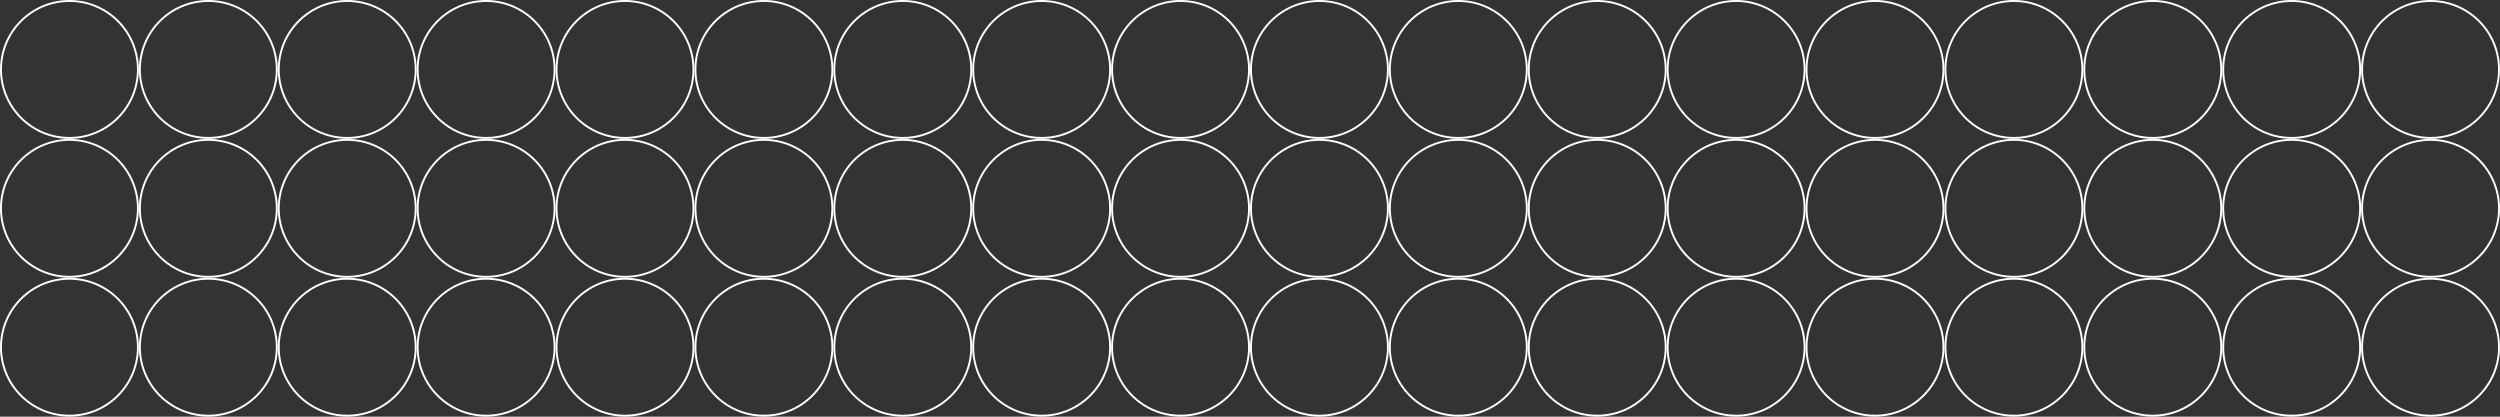 <?xml version="1.0" encoding="UTF-8"?>
<svg xmlns="http://www.w3.org/2000/svg" width="1296" height="216" viewBox="0 0 1296 216" fill="none">
  <rect x="0" y="0" width="1296" height="216" fill="#333333" stroke="none"/>
  <circle cx="1260" cy="180" r="35.5" transform="rotate(-180 1260 180)" stroke="white"></circle>
  <circle cx="1188" cy="180" r="35.5" transform="rotate(-180 1188 180)" stroke="white"></circle>
  <circle cx="1116" cy="180" r="35.5" transform="rotate(-180 1116 180)" stroke="white"></circle>
  <circle cx="1044" cy="180" r="35.5" transform="rotate(-180 1044 180)" stroke="white"></circle>
  <circle cx="972" cy="180" r="35.5" transform="rotate(-180 972 180)" stroke="white"></circle>
  <circle cx="900" cy="180" r="35.5" transform="rotate(-180 900 180)" stroke="white"></circle>
  <circle cx="828" cy="180" r="35.5" transform="rotate(-180 828 180)" stroke="white"></circle>
  <circle cx="756" cy="180" r="35.5" transform="rotate(-180 756 180)" stroke="white"></circle>
  <circle cx="684" cy="180" r="35.5" transform="rotate(-180 684 180)" stroke="white"></circle>
  <circle cx="612" cy="180" r="35.5" transform="rotate(-180 612 180)" stroke="white"></circle>
  <circle cx="540" cy="180" r="35.5" transform="rotate(-180 540 180)" stroke="white"></circle>
  <circle cx="468" cy="180" r="35.5" transform="rotate(-180 468 180)" stroke="white"></circle>
  <circle cx="396" cy="180" r="35.5" transform="rotate(-180 396 180)" stroke="white"></circle>
  <circle cx="324" cy="180" r="35.5" transform="rotate(-180 324 180)" stroke="white"></circle>
  <circle cx="252" cy="180" r="35.5" transform="rotate(-180 252 180)" stroke="white"></circle>
  <circle cx="180" cy="180" r="35.5" transform="rotate(-180 180 180)" stroke="white"></circle>
  <circle cx="108" cy="180" r="35.5" transform="rotate(-180 108 180)" stroke="white"></circle>
  <circle cx="36" cy="180" r="35.5" transform="rotate(-180 36 180)" stroke="white"></circle>
  <circle cx="1260" cy="108" r="35.5" transform="rotate(-180 1260 108)" stroke="white"></circle>
  <circle cx="1188" cy="108" r="35.5" transform="rotate(-180 1188 108)" stroke="white"></circle>
  <circle cx="1116" cy="108" r="35.5" transform="rotate(-180 1116 108)" stroke="white"></circle>
  <circle cx="1044" cy="108" r="35.5" transform="rotate(-180 1044 108)" stroke="white"></circle>
  <circle cx="972" cy="108" r="35.5" transform="rotate(-180 972 108)" stroke="white"></circle>
  <circle cx="900" cy="108" r="35.5" transform="rotate(-180 900 108)" stroke="white"></circle>
  <circle cx="828" cy="108" r="35.5" transform="rotate(-180 828 108)" stroke="white"></circle>
  <circle cx="756" cy="108" r="35.5" transform="rotate(-180 756 108)" stroke="white"></circle>
  <circle cx="684" cy="108" r="35.5" transform="rotate(-180 684 108)" stroke="white"></circle>
  <circle cx="612" cy="108" r="35.5" transform="rotate(-180 612 108)" stroke="white"></circle>
  <circle cx="540" cy="108" r="35.5" transform="rotate(-180 540 108)" stroke="white"></circle>
  <circle cx="468" cy="108" r="35.5" transform="rotate(-180 468 108)" stroke="white"></circle>
  <circle cx="396" cy="108" r="35.5" transform="rotate(-180 396 108)" stroke="white"></circle>
  <circle cx="324" cy="108" r="35.5" transform="rotate(-180 324 108)" stroke="white"></circle>
  <circle cx="252" cy="108" r="35.5" transform="rotate(-180 252 108)" stroke="white"></circle>
  <circle cx="180" cy="108" r="35.5" transform="rotate(-180 180 108)" stroke="white"></circle>
  <circle cx="108" cy="108" r="35.5" transform="rotate(-180 108 108)" stroke="white"></circle>
  <circle cx="36" cy="108" r="35.5" transform="rotate(-180 36 108)" stroke="white"></circle>
  <circle cx="1260" cy="36" r="35.5" transform="rotate(-180 1260 36)" stroke="white"></circle>
  <circle cx="1188" cy="36" r="35.5" transform="rotate(-180 1188 36)" stroke="white"></circle>
  <circle cx="1116" cy="36" r="35.5" transform="rotate(-180 1116 36)" stroke="white"></circle>
  <circle cx="1044" cy="36" r="35.5" transform="rotate(-180 1044 36)" stroke="white"></circle>
  <circle cx="972" cy="36" r="35.5" transform="rotate(-180 972 36)" stroke="white"></circle>
  <circle cx="900" cy="36" r="35.5" transform="rotate(-180 900 36)" stroke="white"></circle>
  <circle cx="828" cy="36" r="35.5" transform="rotate(-180 828 36)" stroke="white"></circle>
  <circle cx="756" cy="36" r="35.5" transform="rotate(-180 756 36)" stroke="white"></circle>
  <circle cx="684" cy="36" r="35.5" transform="rotate(-180 684 36)" stroke="white"></circle>
  <circle cx="612" cy="36" r="35.5" transform="rotate(-180 612 36)" stroke="white"></circle>
  <circle cx="540" cy="36" r="35.5" transform="rotate(-180 540 36)" stroke="white"></circle>
  <circle cx="468" cy="36" r="35.5" transform="rotate(-180 468 36)" stroke="white"></circle>
  <circle cx="396" cy="36" r="35.5" transform="rotate(-180 396 36)" stroke="white"></circle>
  <circle cx="324" cy="36" r="35.5" transform="rotate(-180 324 36)" stroke="white"></circle>
  <circle cx="252" cy="36" r="35.5" transform="rotate(-180 252 36)" stroke="white"></circle>
  <circle cx="180" cy="36" r="35.5" transform="rotate(-180 180 36)" stroke="white"></circle>
  <circle cx="108" cy="36" r="35.5" transform="rotate(-180 108 36)" stroke="white"></circle>
  <circle cx="36" cy="36" r="35.5" transform="rotate(-180 36 36)" stroke="white"></circle>
</svg>
